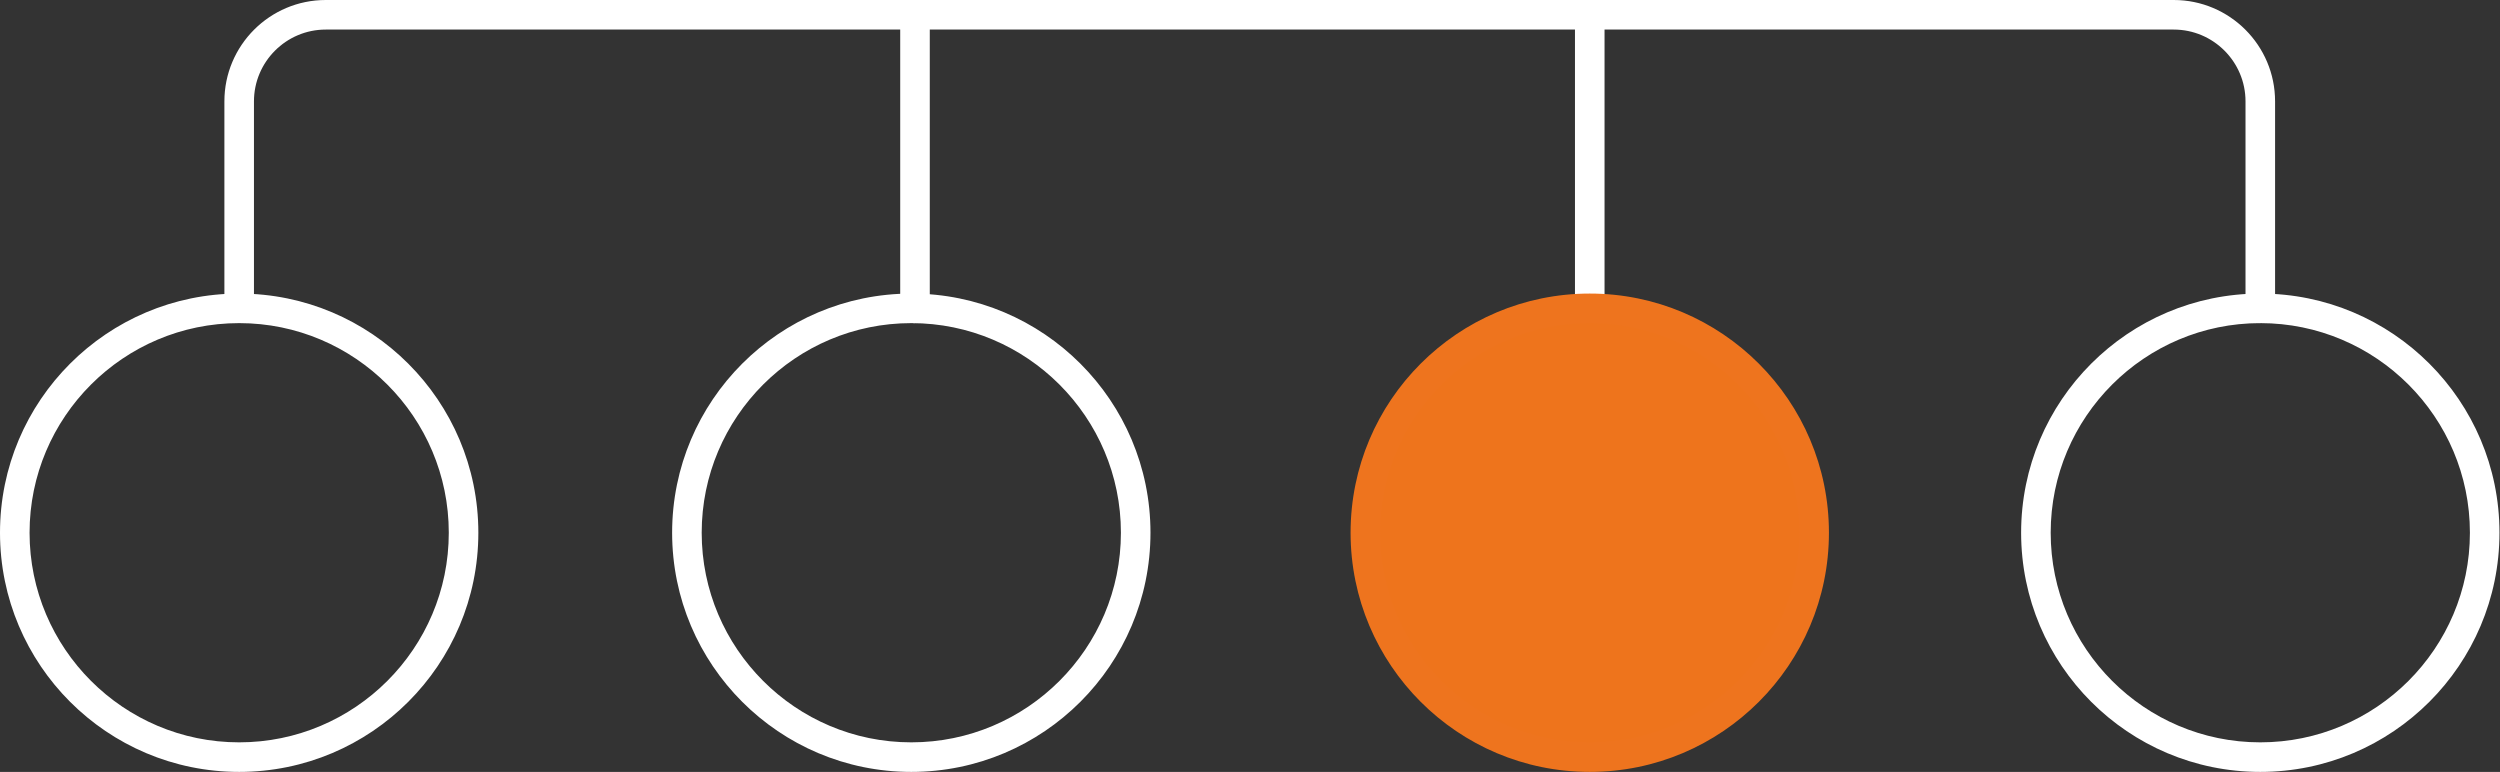 <?xml version="1.0" encoding="UTF-8"?>
<svg xmlns="http://www.w3.org/2000/svg" version="1.1" viewBox="0 0 473.5 146.2">
  <rect x="0" y="0" width="473.5" height="146.2" fill="#333333" stroke="none"/>
  <defs>
    <style>
      .cls-1 {
        fill: #ee741e;
      }

      .cls-2 {
        fill: #fff;
      }

      .cls-3 {
        fill: #ee741c;
      }
    </style>
  </defs>
  <!-- Generator: Adobe Illustrator 28.7.0, SVG Export Plug-In . SVG Version: 1.2.0 Build 136)  -->
  <g>
    <g id="Layer_1">
      <path class="cls-2" d="M45.3,146.2C20.3,146.2,0,125.9,0,100.9s20.3-45.3,45.3-45.3,45.3,20.3,45.3,45.3-20.3,45.3-45.3,45.3ZM45.3,61.2c-21.9,0-39.7,17.8-39.7,39.7s17.8,39.7,39.7,39.7,39.7-17.8,39.7-39.7-17.8-39.7-39.7-39.7h0Z"/>
      <path class="cls-2" d="M301.1,61.2c-1.6,0-2.8-1.3-2.8-2.8V2.8c0-1.6,1.3-2.8,2.8-2.8s2.8,1.3,2.8,2.8v55.5c0,1.6-1.3,2.8-2.8,2.8Z"/>
      <path class="cls-2" d="M173.3,61.2c-1.6,0-2.8-1.3-2.8-2.8V2.8c0-1.6,1.3-2.8,2.8-2.8s2.8,1.3,2.8,2.8v55.5c0,1.6-1.3,2.8-2.8,2.8Z"/>
      <g>
        <rect class="cls-3" x="258.6" y="58.4" width="85" height="85" rx="42.5" ry="42.5"/>
        <path class="cls-1" d="M301.1,146.2c-25,0-45.3-20.3-45.3-45.3s20.3-45.3,45.3-45.3,45.3,20.3,45.3,45.3-20.3,45.3-45.3,45.3ZM301.1,61.2c-21.9,0-39.7,17.8-39.7,39.7s17.8,39.7,39.7,39.7,39.7-17.8,39.7-39.7-17.8-39.7-39.7-39.7Z"/>
      </g>
      <path class="cls-2" d="M172.6,146.2c-25,0-45.3-20.3-45.3-45.3s20.3-45.3,45.3-45.3,45.3,20.3,45.3,45.3-20.3,45.3-45.3,45.3ZM172.6,61.2c-21.9,0-39.7,17.8-39.7,39.7s17.8,39.7,39.7,39.7,39.7-17.8,39.7-39.7-17.8-39.7-39.7-39.7Z"/>
      <path class="cls-2" d="M428.1,146.2c-25,0-45.3-20.3-45.3-45.3s20.3-45.3,45.3-45.3,45.3,20.3,45.3,45.3-20.3,45.3-45.3,45.3ZM428.1,61.2c-21.9,0-39.7,17.8-39.7,39.7s17.8,39.7,39.7,39.7,39.7-17.8,39.7-39.7-17.8-39.7-39.7-39.7Z"/>
      <path class="cls-2" d="M428.1,61.2c-1.6,0-2.8-1.3-2.8-2.8V19.2c0-7.5-6.1-13.6-13.6-13.6H61.7c-7.5,0-13.6,6.1-13.6,13.6v39.1c0,1.6-1.3,2.8-2.8,2.8s-2.8-1.3-2.8-2.8V19.2C42.5,8.6,51.1,0,61.7,0h350c10.6,0,19.2,8.6,19.2,19.2v39.1c0,1.6-1.3,2.8-2.8,2.8Z"/>
    </g>
  </g>
</svg>